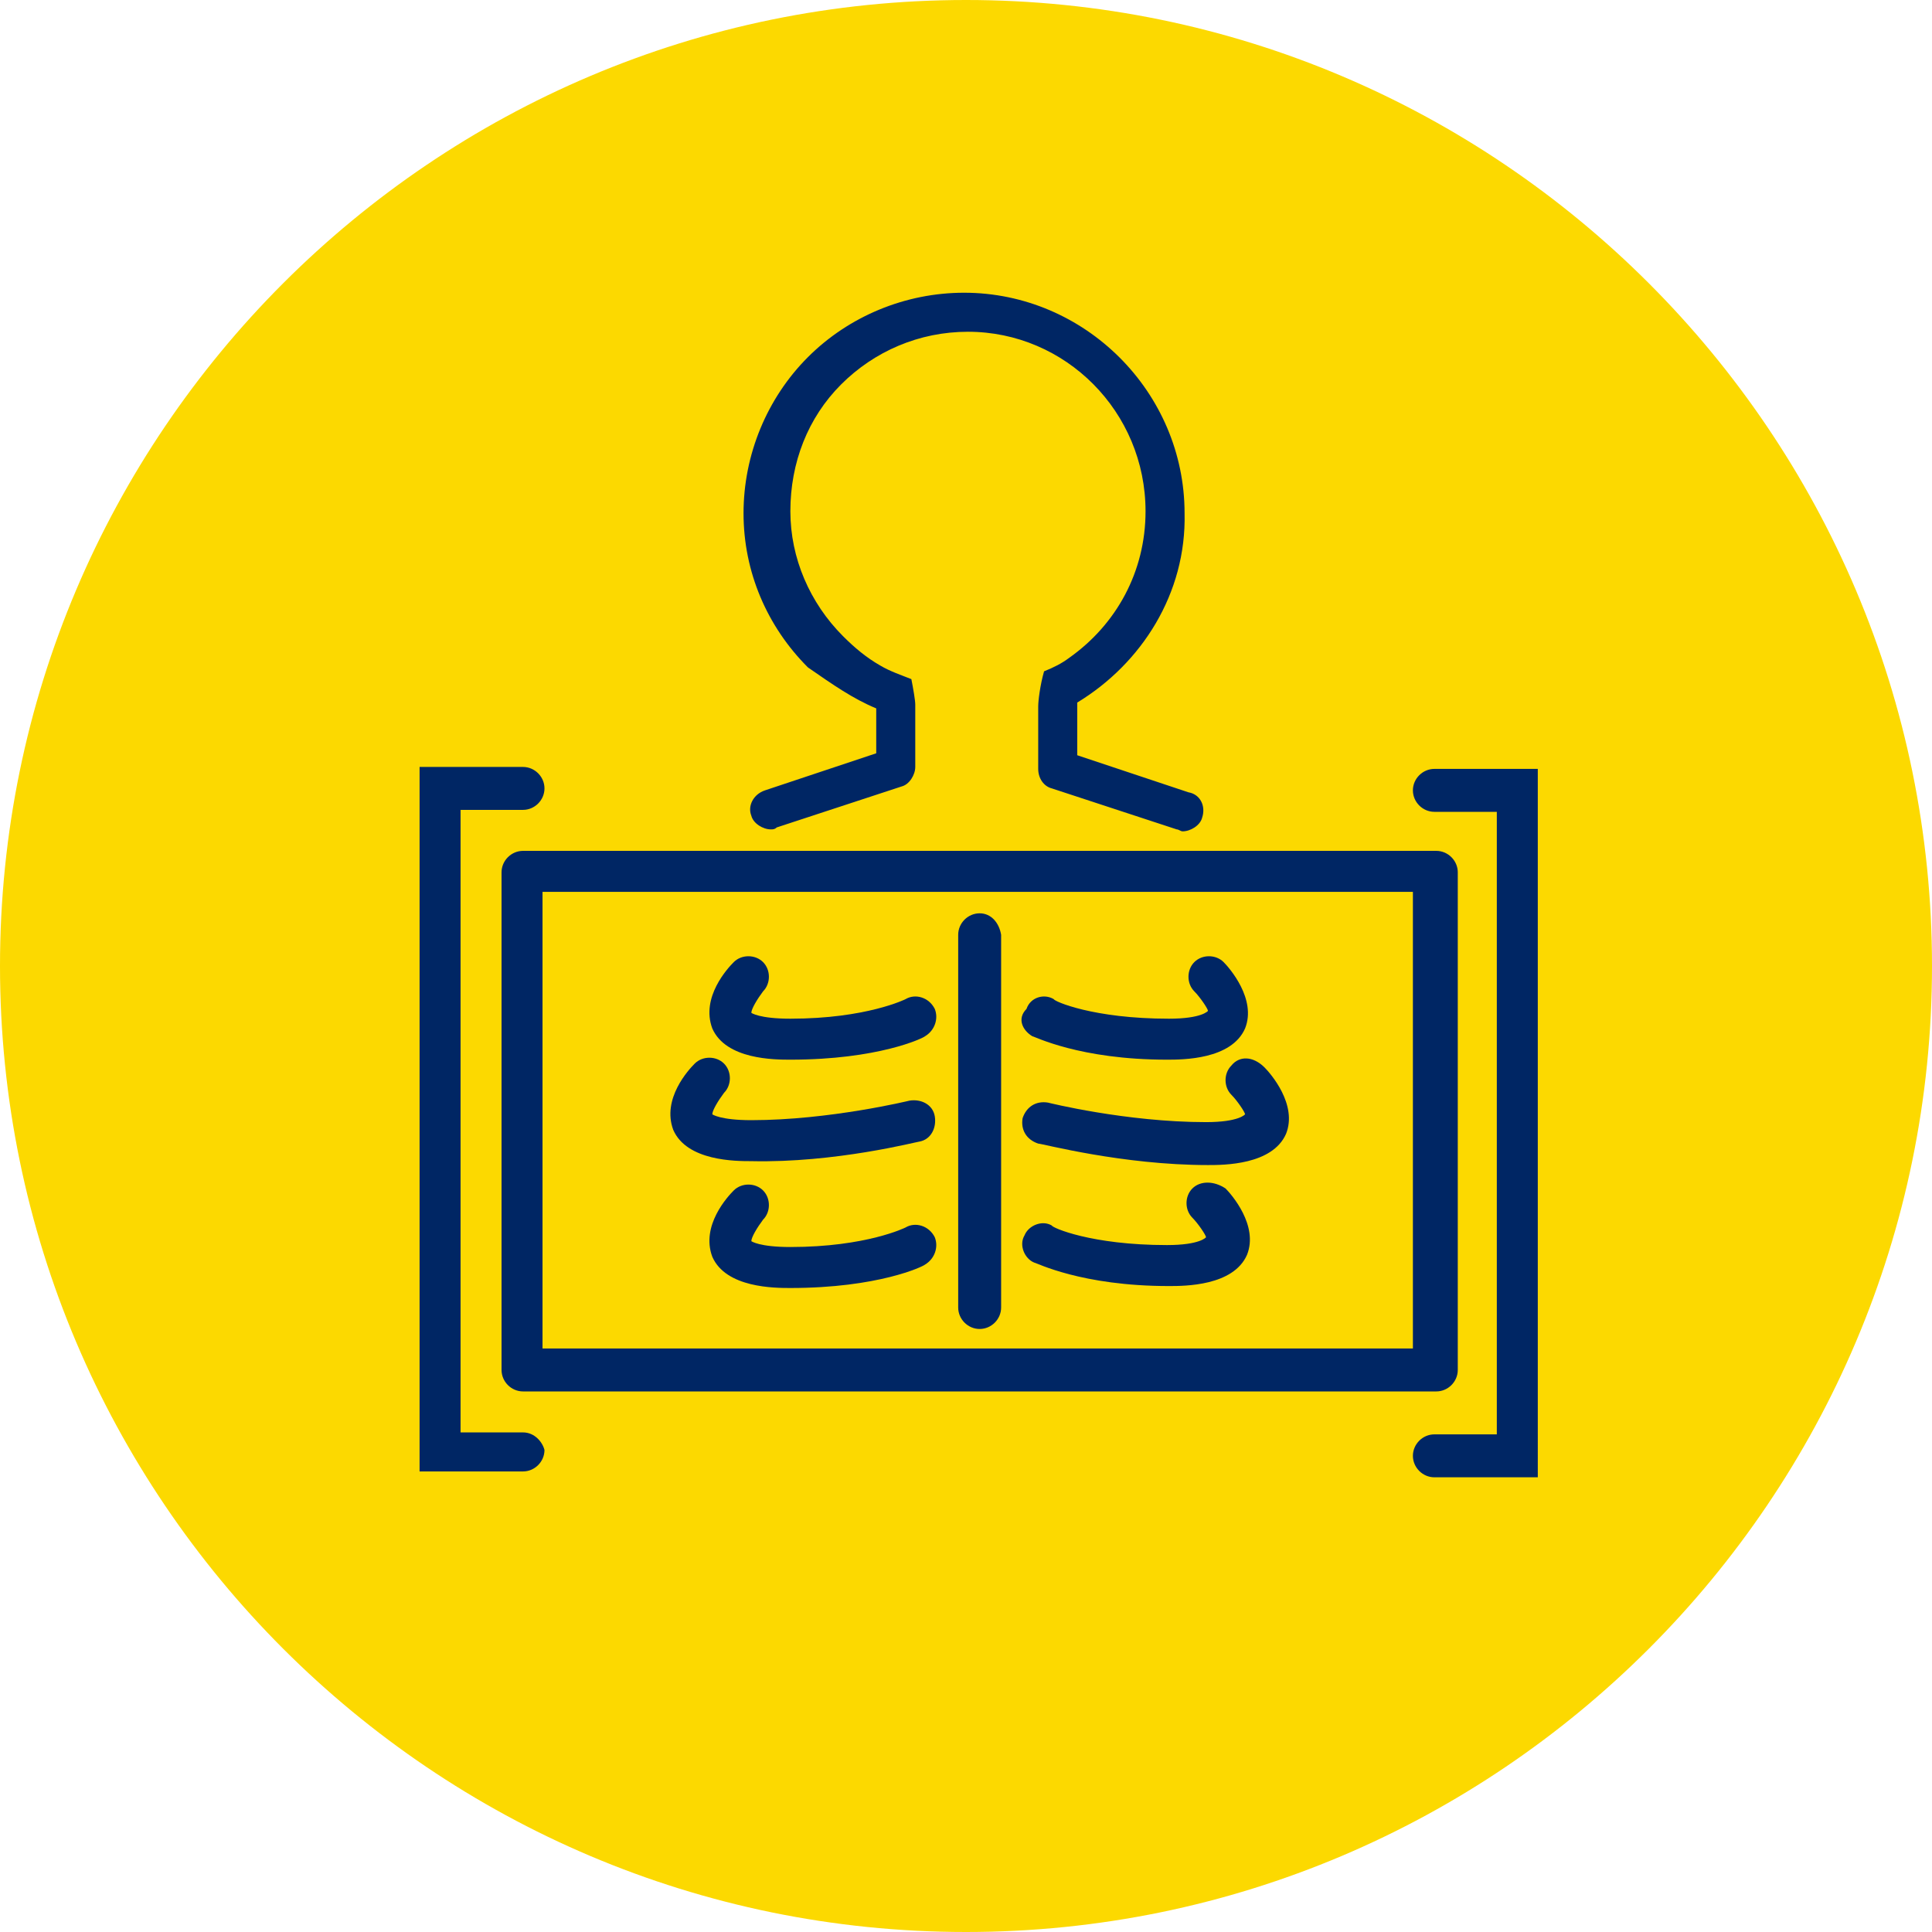 <?xml version="1.0" encoding="utf-8"?>
<!-- Generator: Adobe Illustrator 27.9.0, SVG Export Plug-In . SVG Version: 6.00 Build 0)  -->
<svg version="1.1" id="Layer_1" xmlns="http://www.w3.org/2000/svg" xmlns:xlink="http://www.w3.org/1999/xlink" x="0px" y="0px"
	 viewBox="0 0 99 99" style="enable-background:new 0 0 99 99;" xml:space="preserve">
<style type="text/css">
	.st0{fill:#FCD900;}
	.st1{display:none;}
	.st2{display:inline;fill:none;stroke:#002664;stroke-width:1.9;stroke-linecap:round;stroke-linejoin:round;}
	.st3{display:inline;}
	.st4{fill:none;stroke:#002664;stroke-width:1.9;stroke-linecap:round;stroke-linejoin:round;}
	.st5{fill:none;}
	.st6{fill:#002664;}
</style>
<g transform="translate(-15)">
	<path class="st0" d="M64.5,0C91.8,0,114,22.2,114,49.5S91.8,99,64.5,99S15,76.8,15,49.5S37.2,0,64.5,0z"/>
	<g transform="translate(38 21.209)" class="st1">
		<path class="st2" d="M21.6,0c-1.5,0-2.9,0.6-3.9,1.7L17.3,2c-3.2-0.9-6.5,1-7.4,4.1C9.8,6.7,9.7,7.2,9.7,7.8
			c-1.9,0.6-3.2,2.3-3.2,4.3c0,0.6,0.1,1.1,0.2,1.7c-3.3,1.5-5,5.2-4,8.7c-3.3,2.9-3.6,8-0.7,11.2C2.4,34,2.7,34.3,3,34.5
			c-2.3,3.2-1.5,7.7,1.7,10c0.5,0.3,1,0.6,1.6,0.8c0,0.2,0,0.3,0,0.5c0,3.7,2.9,6.9,6.6,7.2c2.5,3.5,7.4,4.3,10.9,1.8
			c2-1.5,3.3-3.8,3.3-6.4V5.4C27,2.4,24.6,0,21.6,0z"/>
		<g transform="translate(0 1.729)" class="st3">
			<path class="st4" d="M9.7,6.5C9.7,6.5,9.7,6.5,9.7,6.5L9.7,6.5c0.1,0.1,0.1,0,0.1,0c0,0,0,0,0,0V6.4c0-0.1,0-0.2,0-0.3
				c0-3.3,2.6-5.9,5.9-5.9c1,0,2,0.3,2.9,0.8c0,0,0.1,0,0.1,0c0,0,0-0.1,0-0.1c-2.9-1.6-6.6-0.6-8.2,2.3C9.9,4,9.7,5,9.7,6
				C9.7,6.2,9.7,6.3,9.7,6.5L9.7,6.5z"/>
			<path class="st4" d="M6.1,44.2C6.1,44.2,6.2,44.2,6.1,44.2c0.1,0,0.1,0,0.1,0c0-2.2,1-4.3,2.8-5.7c0,0,0-0.1,0-0.1
				c0,0-0.1,0-0.1,0C7.2,39.7,6.1,41.9,6.1,44.2z"/>
			<path class="st4" d="M15,13.5C15,13.5,15,13.5,15,13.5C15,13.4,15,13.4,15,13.5c-2.9-3-7.6-3-10.5-0.1c-1.4,1.4-2.2,3.3-2.2,5.2
				c0,0,0,0.1,0.1,0.1c0,0,0,0,0.1-0.1c0-4,3.3-7.3,7.3-7.3C11.7,11.4,13.6,12.1,15,13.5C15,13.5,15,13.5,15,13.5
				C15,13.5,15,13.5,15,13.5z"/>
			<path class="st4" d="M8.9,29.8C8.9,29.8,8.9,29.7,8.9,29.8L8.9,29.8C4.8,29.7,1.6,33,1.6,37c0,0,0,0.1,0.1,0.1s0.1,0,0.1-0.1
				c0,0,0,0,0,0C1.7,33,4.9,29.9,8.9,29.8C8.9,29.9,8.9,29.8,8.9,29.8z"/>
			<path class="st4" d="M14.2,23.4c0.1,0.1,0.2,0.1,0.3,0.2c-1.4,2-0.9,4.7,1,6.1c0,0,0,0,0,0c0,0,0,0,0,0c0,0,0-0.1,0-0.1
				c-1.9-1.4-2.3-4-1-5.9c0.9,0.5,1.9,0.8,2.9,0.8c1.8,0,3.6-0.9,4.6-2.4c0,0,0-0.1,0-0.1c0,0-0.1,0-0.1,0
				C20.2,24.5,16.7,25.1,14.2,23.4c-1.4-1.2-2.3-2.9-2.3-4.8c0,0,0-0.1-0.1-0.1c0,0,0,0,0,0c0,0-0.1,0-0.1,0.1c0,0,0,0,0,0
				C11.7,20.6,12.6,22.3,14.2,23.4z"/>
			<path class="st4" d="M15,6C15,6,15,6,15,6c-0.1,0-0.1,0-0.1,0c0,0,0,0,0,0c0.8,2.9,3.7,4.6,6.6,3.9c0,0,0,0,0,0c0,0,0,0,0-0.1
				c0,0,0,0,0,0c0,0,0,0-0.1,0C18.7,10.5,15.8,8.8,15,6C15,6,15,6,15,6L15,6z"/>
			<path class="st4" d="M18.7,44.7c-2.5-1.4-3.3-4.5-2-6.9c0.2-0.3,0.3-0.5,0.5-0.8c0,0,0-0.1,0-0.1s-0.1,0-0.1,0l0,0
				c-1.9,2.2-1.6,5.5,0.6,7.3c1.3,1.1,3.1,1.5,4.8,1c0,0,0,0,0-0.1c0,0,0,0,0,0c0,0,0,0-0.1,0c0,0,0,0,0,0
				C21.2,45.5,19.8,45.4,18.7,44.7z"/>
			<path class="st4" d="M15,45.6L15,45.6c-1.1,0-2.1-0.5-2.8-1.2c0,0-0.1,0-0.1,0c0,0,0,0,0,0c0,0,0,0.1,0,0.1
				c0.7,0.8,1.7,1.2,2.8,1.2H15c1,0,2-0.4,2.8-1.1c0,0,0-0.1,0-0.1c0,0-0.1,0-0.1,0C16.9,45.2,16,45.6,15,45.6z"/>
			<path class="st4" d="M21.4,33.9C21.4,33.9,21.4,33.9,21.4,33.9c-0.1,0.1,0,0.1,0,0.1c3,0,5.5,2.5,5.5,5.5c0,0,0,0.1,0.1,0.1
				c0,0,0,0,0.1-0.1C27.1,36.4,24.5,33.9,21.4,33.9z"/>
			<path class="st4" d="M19.8,15.4C19.8,15.5,19.8,15.5,19.8,15.4C19.9,15.5,19.9,15.5,19.8,15.4c4,0.1,7.1,3.2,7.1,7.1
				c0,0,0,0.1,0.1,0.1c0,0,0,0,0.1-0.1C27.1,18.6,23.8,15.4,19.8,15.4C19.9,15.4,19.8,15.4,19.8,15.4C19.8,15.4,19.8,15.4,19.8,15.4
				z"/>
			<path class="st4" d="M5.3,19.2C5.3,19.2,5.3,19.2,5.3,19.2C5.3,19.2,5.3,19.2,5.3,19.2c0-0.1,0-0.1,0-0.1C2.1,20.3,0,23.3,0,26.6
				c0,0,0,0.1,0.1,0.1c0,0,0,0,0.1-0.1C0.1,23.3,2.2,20.4,5.3,19.2z"/>
		</g>
		<path class="st2" d="M32.4,0c1.5,0,2.9,0.6,3.9,1.7L36.7,2c3.2-0.9,6.5,1,7.4,4.1c0.1,0.5,0.2,1.1,0.2,1.6
			c1.9,0.6,3.2,2.3,3.2,4.3c0,0.6-0.1,1.1-0.2,1.7c3.3,1.5,5,5.2,4,8.7c3.3,2.9,3.6,8,0.7,11.2c-0.3,0.3-0.6,0.6-0.9,0.9
			c2.3,3.2,1.6,7.7-1.7,10c-0.5,0.3-1,0.6-1.6,0.8c0,0.2,0,0.3,0,0.5c0,3.7-2.9,6.9-6.6,7.2c-2.5,3.5-7.4,4.3-10.9,1.8
			c-2-1.5-3.3-3.8-3.3-6.4V5.4C27,2.4,29.4,0,32.4,0z"/>
		<g transform="translate(26.952 1.729)" class="st3">
			<path class="st4" d="M18.1,38.4C18,38.4,18,38.4,18.1,38.4C18,38.4,18,38.5,18.1,38.4c1.7,1.4,2.8,3.5,2.8,5.8c0,0,0,0.1,0.1,0.1
				s0.1,0,0.1-0.1c0,0,0,0,0,0C20.9,41.9,19.9,39.7,18.1,38.4z"/>
			<path class="st4" d="M24.6,18.7C24.6,18.7,24.6,18.7,24.6,18.7c0.1,0.1,0.1,0,0.1,0c0,0,0,0,0,0c0-4.1-3.3-7.4-7.4-7.4
				c-2,0-3.8,0.8-5.2,2.2c0,0,0,0.1,0,0.1c0,0,0.1,0,0.1,0c2.8-2.8,7.5-2.8,10.3,0C23.8,14.9,24.6,16.7,24.6,18.7L24.6,18.7z"/>
			<path class="st4" d="M18.2,29.7C18.2,29.7,18.2,29.8,18.2,29.7c-0.1,0.1,0,0.1,0,0.1c0,0,0,0,0,0c3.9,0,7.1,3.2,7.1,7.1
				c0,0,0,0.1,0.1,0.1s0.1,0,0.1-0.1c0,0,0,0,0,0C25.5,33,22.2,29.7,18.2,29.7z"/>
			<path class="st4" d="M12.7,20.7c-1.1,0.8-1.8,2-2.1,3.3c-2.3-0.3-3.9-2.5-3.6-4.8c0,0,0-0.1,0-0.1c0,0-0.1,0-0.1,0
				c-0.4,2.4,1.3,4.6,3.7,5c0,0.1-0.1,0.2-0.1,0.4c-0.3,1.9,0.4,3.7,1.8,5c0,0,0,0,0,0c0,0,0,0,0,0c0,0,0-0.1,0-0.1
				c-2.3-2.1-2.4-5.6-0.3-7.9c1.2-1.4,3.1-2,4.9-1.7c0,0,0.1,0,0.1-0.1c0,0,0-0.1-0.1-0.1C15.5,19.4,13.9,19.8,12.7,20.7z"/>
			<path class="st4" d="M12.4,7C12.5,7,12.5,7,12.4,7c0.1-0.1,0.1-0.1,0.1-0.1c-2.6-1.5-5.9-0.6-7.4,2c0,0,0,0.1,0,0.1c0,0,0,0,0,0
				c0,0,0,0,0,0c0,0,0,0,0.1,0C6.7,6.4,9.9,5.5,12.4,7z"/>
			<path class="st4" d="M6,38.4C5.9,38.4,5.9,38.4,6,38.4L6,38.4c-0.1,0.1,0,0.1,0,0.1c0,0,0,0,0,0c2.3,0,4.2,1.9,4.2,4.2
				c0,1.4-0.7,2.7-1.9,3.5c0,0,0,0.1,0,0.1c0,0,0.1,0,0.1,0c2-1.3,2.5-4,1.2-6C8.7,39.1,7.4,38.4,6,38.4L6,38.4z"/>
			<path class="st4" d="M13.4,39.2C13.4,39.2,13.3,39.2,13.4,39.2C13.3,39.2,13.3,39.2,13.4,39.2c0.1,1.8-1.2,3.4-2.9,3.6
				c0,0-0.1,0,0,0.1c0,0,0,0,0.1,0h0C12.3,42.7,13.6,41.1,13.4,39.2C13.5,39.2,13.4,39.2,13.4,39.2z"/>
			<path class="st4" d="M0,36.8C0,36.8,0,36.8,0,36.8c0.1,0,0.1,0,0.1,0c0-2.4,2-4.4,4.4-4.4c0,0,0.1,0,0.1-0.1c0,0,0-0.1-0.1-0.1h0
				C2,32.2,0,34.3,0,36.8z"/>
			<path class="st4" d="M0,18.2C0,18.2,0,18.2,0,18.2c0.1,0.1,0.1,0,0.1,0c0,0,0,0,0,0c0-2.4,2-4.4,4.4-4.4c0,0,0.1,0,0.1-0.1
				s0-0.1-0.1-0.1c0,0,0,0,0,0C2,13.6,0,15.7,0,18.2z"/>
			<path class="st4" d="M21.8,19.1C21.8,19.1,21.8,19.1,21.8,19.1c-0.1,0.1-0.1,0.1,0,0.1c3.1,1.2,5.1,4.1,5.1,7.4
				c0,0,0,0.1,0.1,0.1s0.1,0,0.1-0.1c0,0,0,0,0,0C27.1,23.3,25,20.3,21.8,19.1z"/>
			<path class="st4" d="M17.3,6.5L17.3,6.5C17.3,6.5,17.3,6.5,17.3,6.5C17.3,6.4,17.3,6.4,17.3,6.5l-0.1-0.1c0-0.1,0-0.2,0-0.3
				c0-3.3-2.6-5.9-5.9-5.9c-1,0-2,0.3-2.9,0.8c0,0-0.1,0-0.1,0c0,0,0-0.1,0-0.1c2.9-1.6,6.6-0.6,8.2,2.3C17.1,4,17.4,5,17.4,6
				c0,0.1,0,0.2,0,0.3L17.3,6.5C17.4,6.5,17.4,6.5,17.3,6.5C17.3,6.5,17.3,6.5,17.3,6.5z"/>
		</g>
	</g>
</g>
<g>
	<path class="st5" d="M72.5,45.7H27.8v23.4h44.6V45.7z M52.4,51.6c0.3-0.5,0.9-0.7,1.4-0.5c0,0,2,1,5.9,1c1.7,0,2-0.4,2-0.4
		c0-0.1-0.3-0.7-0.7-1c-0.4-0.4-0.4-1.1,0-1.5c0.4-0.4,1.1-0.4,1.5,0c0.3,0.3,1.7,1.8,1.1,3.4c-0.7,1.6-3.2,1.6-4,1.6
		c-4.5,0-6.8-1.1-6.9-1.2C52.4,52.8,52.1,52.2,52.4,51.6z M34.5,57.9c-0.6-1.5,0.8-3.1,1.1-3.4c0.4-0.4,1.1-0.4,1.5,0
		c0.4,0.4,0.4,1.1,0,1.5c-0.3,0.3-0.7,0.9-0.6,1.1l0,0c0,0,0.4,0.3,2,0.3c4.1,0,8.1-1,8.1-1c0.6-0.1,1.1,0.2,1.3,0.8
		c0.1,0.6-0.2,1.1-0.8,1.3c-0.2,0-4.3,1.1-8.7,1.1C37.7,59.6,35.2,59.6,34.5,57.9z M47.3,64.8c-0.1,0-2.4,1.2-6.9,1.2
		c-0.8,0-3.3,0-4-1.6c-0.6-1.5,0.8-3.1,1.1-3.4c0.4-0.4,1.1-0.4,1.5,0c0.4,0.4,0.4,1.1,0,1.5c-0.3,0.3-0.7,0.9-0.6,1.1l0,0
		c0,0,0.4,0.3,2,0.3c3.9,0,5.9-0.9,5.9-1c0.5-0.3,1.2,0,1.4,0.5C48.1,63.9,47.9,64.5,47.3,64.8z M47.3,53.1c-0.1,0-2.4,1.2-6.9,1.2
		c-0.8,0-3.3,0-4-1.6c-0.6-1.5,0.8-3.1,1.1-3.4c0.4-0.4,1.1-0.4,1.5,0c0.4,0.4,0.4,1.1,0,1.5c-0.3,0.3-0.7,0.9-0.6,1.1l0,0
		c0,0,0.4,0.3,2,0.3c3.9,0,5.9-0.9,5.9-1c0.5-0.3,1.2,0,1.4,0.5C48.1,52.2,47.9,52.8,47.3,53.1z M51.2,67c0,0.6-0.5,1.1-1.1,1.1
		c-0.6,0-1.1-0.5-1.1-1.1V47.9c0-0.6,0.5-1.1,1.1-1.1c0.6,0,1.1,0.5,1.1,1.1V67z M63.7,64.3c-0.7,1.6-3.2,1.6-4,1.6
		c-4.5,0-6.8-1.1-6.9-1.2c-0.5-0.3-0.7-0.9-0.5-1.4c0.3-0.5,0.9-0.7,1.4-0.5c0,0,2,1,5.9,1c1.7,0,2-0.4,2-0.4c0-0.1-0.3-0.7-0.7-1
		c-0.4-0.4-0.4-1.1,0-1.5c0.4-0.4,1.1-0.4,1.5,0C62.9,61.2,64.3,62.8,63.7,64.3z M65.7,57.9c-0.7,1.6-3.2,1.6-4,1.6
		c-4.3,0-8.5-1.1-8.7-1.1c-0.6-0.1-0.9-0.7-0.8-1.3c0.1-0.6,0.7-0.9,1.3-0.8c0,0,4.1,1,8.1,1c1.7,0,2-0.4,2-0.4c0-0.1-0.3-0.7-0.7-1
		c-0.4-0.4-0.4-1.1,0-1.5c0.4-0.4,1.1-0.4,1.5,0C64.9,54.9,66.4,56.4,65.7,57.9z"/>
	<path class="st6" d="M26.8,73.4h-3.2V41.5h3.2c0.6,0,1.1-0.5,1.1-1.1c0-0.6-0.5-1.1-1.1-1.1h-5.3v36.1h5.3c0.6,0,1.1-0.5,1.1-1.1
		C27.8,73.9,27.4,73.4,26.8,73.4z"/>
	<path class="st6" d="M73.5,39.4c-0.6,0-1.1,0.5-1.1,1.1c0,0.6,0.5,1.1,1.1,1.1h3.2v31.9h-3.2c-0.6,0-1.1,0.5-1.1,1.1
		c0,0.6,0.5,1.1,1.1,1.1h5.3V39.4H73.5z"/>
	<path class="st6" d="M25.7,44.7v25.5c0,0.6,0.5,1.1,1.1,1.1h46.8c0.6,0,1.1-0.5,1.1-1.1V44.7c0-0.6-0.5-1.1-1.1-1.1H26.8
		C26.2,43.6,25.7,44.1,25.7,44.7z M27.8,45.7h44.6v23.4H27.8V45.7z"/>
	<path class="st6" d="M50.2,46.8c-0.6,0-1.1,0.5-1.1,1.1V67c0,0.6,0.5,1.1,1.1,1.1c0.6,0,1.1-0.5,1.1-1.1V47.9
		C51.2,47.3,50.8,46.8,50.2,46.8z"/>
	<path class="st6" d="M46.4,51.2c0,0-2,1-5.9,1c-1.6,0-2-0.3-2-0.3l0,0c0-0.2,0.3-0.7,0.6-1.1c0.4-0.4,0.4-1.1,0-1.5
		c-0.4-0.4-1.1-0.4-1.5,0c-0.3,0.3-1.7,1.8-1.1,3.4c0.7,1.6,3.2,1.6,4,1.6c4.5,0,6.8-1.1,6.9-1.2c0.5-0.3,0.7-0.9,0.5-1.4
		C47.6,51.1,46.9,50.9,46.4,51.2z"/>
	<path class="st6" d="M46.4,62.9c0,0-2,1-5.9,1c-1.6,0-2-0.3-2-0.3l0,0c0-0.2,0.3-0.7,0.6-1.1c0.4-0.4,0.4-1.1,0-1.5
		c-0.4-0.4-1.1-0.4-1.5,0c-0.3,0.3-1.7,1.8-1.1,3.4c0.7,1.6,3.2,1.6,4,1.6c4.5,0,6.8-1.1,6.9-1.2c0.5-0.3,0.7-0.9,0.5-1.4
		C47.6,62.8,46.9,62.6,46.4,62.9z"/>
	<path class="st6" d="M47.1,58.5c0.6-0.1,0.9-0.7,0.8-1.3c-0.1-0.6-0.7-0.9-1.3-0.8c0,0-4.1,1-8.1,1c-1.6,0-2-0.3-2-0.3l0,0
		c0-0.2,0.3-0.7,0.6-1.1c0.4-0.4,0.4-1.1,0-1.5c-0.4-0.4-1.1-0.4-1.5,0c-0.3,0.3-1.7,1.8-1.1,3.4c0.7,1.6,3.2,1.6,4,1.6
		C42.8,59.6,47,58.5,47.1,58.5z"/>
	<path class="st6" d="M52.9,53.1c0.1,0,2.4,1.2,6.9,1.2c0.8,0,3.3,0,4-1.6c0.6-1.5-0.8-3.1-1.1-3.4c-0.4-0.4-1.1-0.4-1.5,0
		c-0.4,0.4-0.4,1.1,0,1.5c0.3,0.3,0.7,0.9,0.7,1c0,0-0.3,0.4-2,0.4c-3.9,0-5.9-0.9-5.9-1c-0.5-0.3-1.2-0.1-1.4,0.5
		C52.1,52.2,52.4,52.8,52.9,53.1z"/>
	<path class="st6" d="M61.1,60.9c-0.4,0.4-0.4,1.1,0,1.5c0.3,0.3,0.7,0.9,0.7,1c0,0-0.3,0.4-2,0.4c-3.9,0-5.9-0.9-5.9-1
		c-0.5-0.3-1.2,0-1.4,0.5c-0.3,0.5,0,1.2,0.5,1.4c0.1,0,2.4,1.2,6.9,1.2c0.8,0,3.3,0,4-1.6c0.6-1.5-0.8-3.1-1.1-3.4
		C62.2,60.5,61.5,60.5,61.1,60.9z"/>
	<path class="st6" d="M63.1,54.6c-0.4,0.4-0.4,1.1,0,1.5c0.3,0.3,0.7,0.9,0.7,1c0,0-0.3,0.4-2,0.4c-4.1,0-8.1-1-8.1-1
		c-0.6-0.1-1.1,0.2-1.3,0.8c-0.1,0.6,0.2,1.1,0.8,1.3c0.2,0,4.3,1.1,8.7,1.1c0.8,0,3.3,0,4-1.6c0.6-1.5-0.8-3.1-1.1-3.4
		C64.2,54.1,63.5,54.1,63.1,54.6z"/>
	<path class="st6" d="M44.9,36.3v2.3l-5.7,1.9c-0.6,0.2-0.9,0.8-0.7,1.3c0.1,0.4,0.6,0.7,1,0.7c0.1,0,0.2,0,0.3-0.1l6.4-2.1
		c0.4-0.1,0.7-0.6,0.7-1v-2.3v-0.9c0-0.2-0.1-0.8-0.2-1.3c-0.5-0.2-1.1-0.4-1.6-0.7c-0.7-0.4-1.3-0.9-1.9-1.5
		c-1.7-1.7-2.7-4-2.7-6.4c0-2.5,0.9-4.8,2.6-6.5c1.7-1.7,4-2.7,6.5-2.7c0,0,0,0,0,0c5,0,9.1,4.1,9.1,9.2c0,3.1-1.5,5.8-3.9,7.5
		c-0.4,0.3-0.8,0.5-1.3,0.7c-0.2,0.7-0.3,1.5-0.3,1.8v0.7v2.5c0,0.5,0.3,0.9,0.7,1l6.4,2.1c0.1,0,0.2,0.1,0.3,0.1
		c0.4,0,0.9-0.3,1-0.7c0.2-0.6-0.1-1.2-0.7-1.3l-5.7-1.9v-2.4c0-0.1,0-0.2,0-0.3c3.3-2,5.6-5.6,5.5-9.7c0-6.2-5.1-11.3-11.3-11.3
		c0,0,0,0,0,0c-3,0-5.9,1.2-8,3.3c-2.1,2.1-3.3,5-3.3,8c0,3,1.2,5.8,3.3,7.9C42.7,35.1,43.7,35.8,44.9,36.3z"/>
</g>
</svg>
